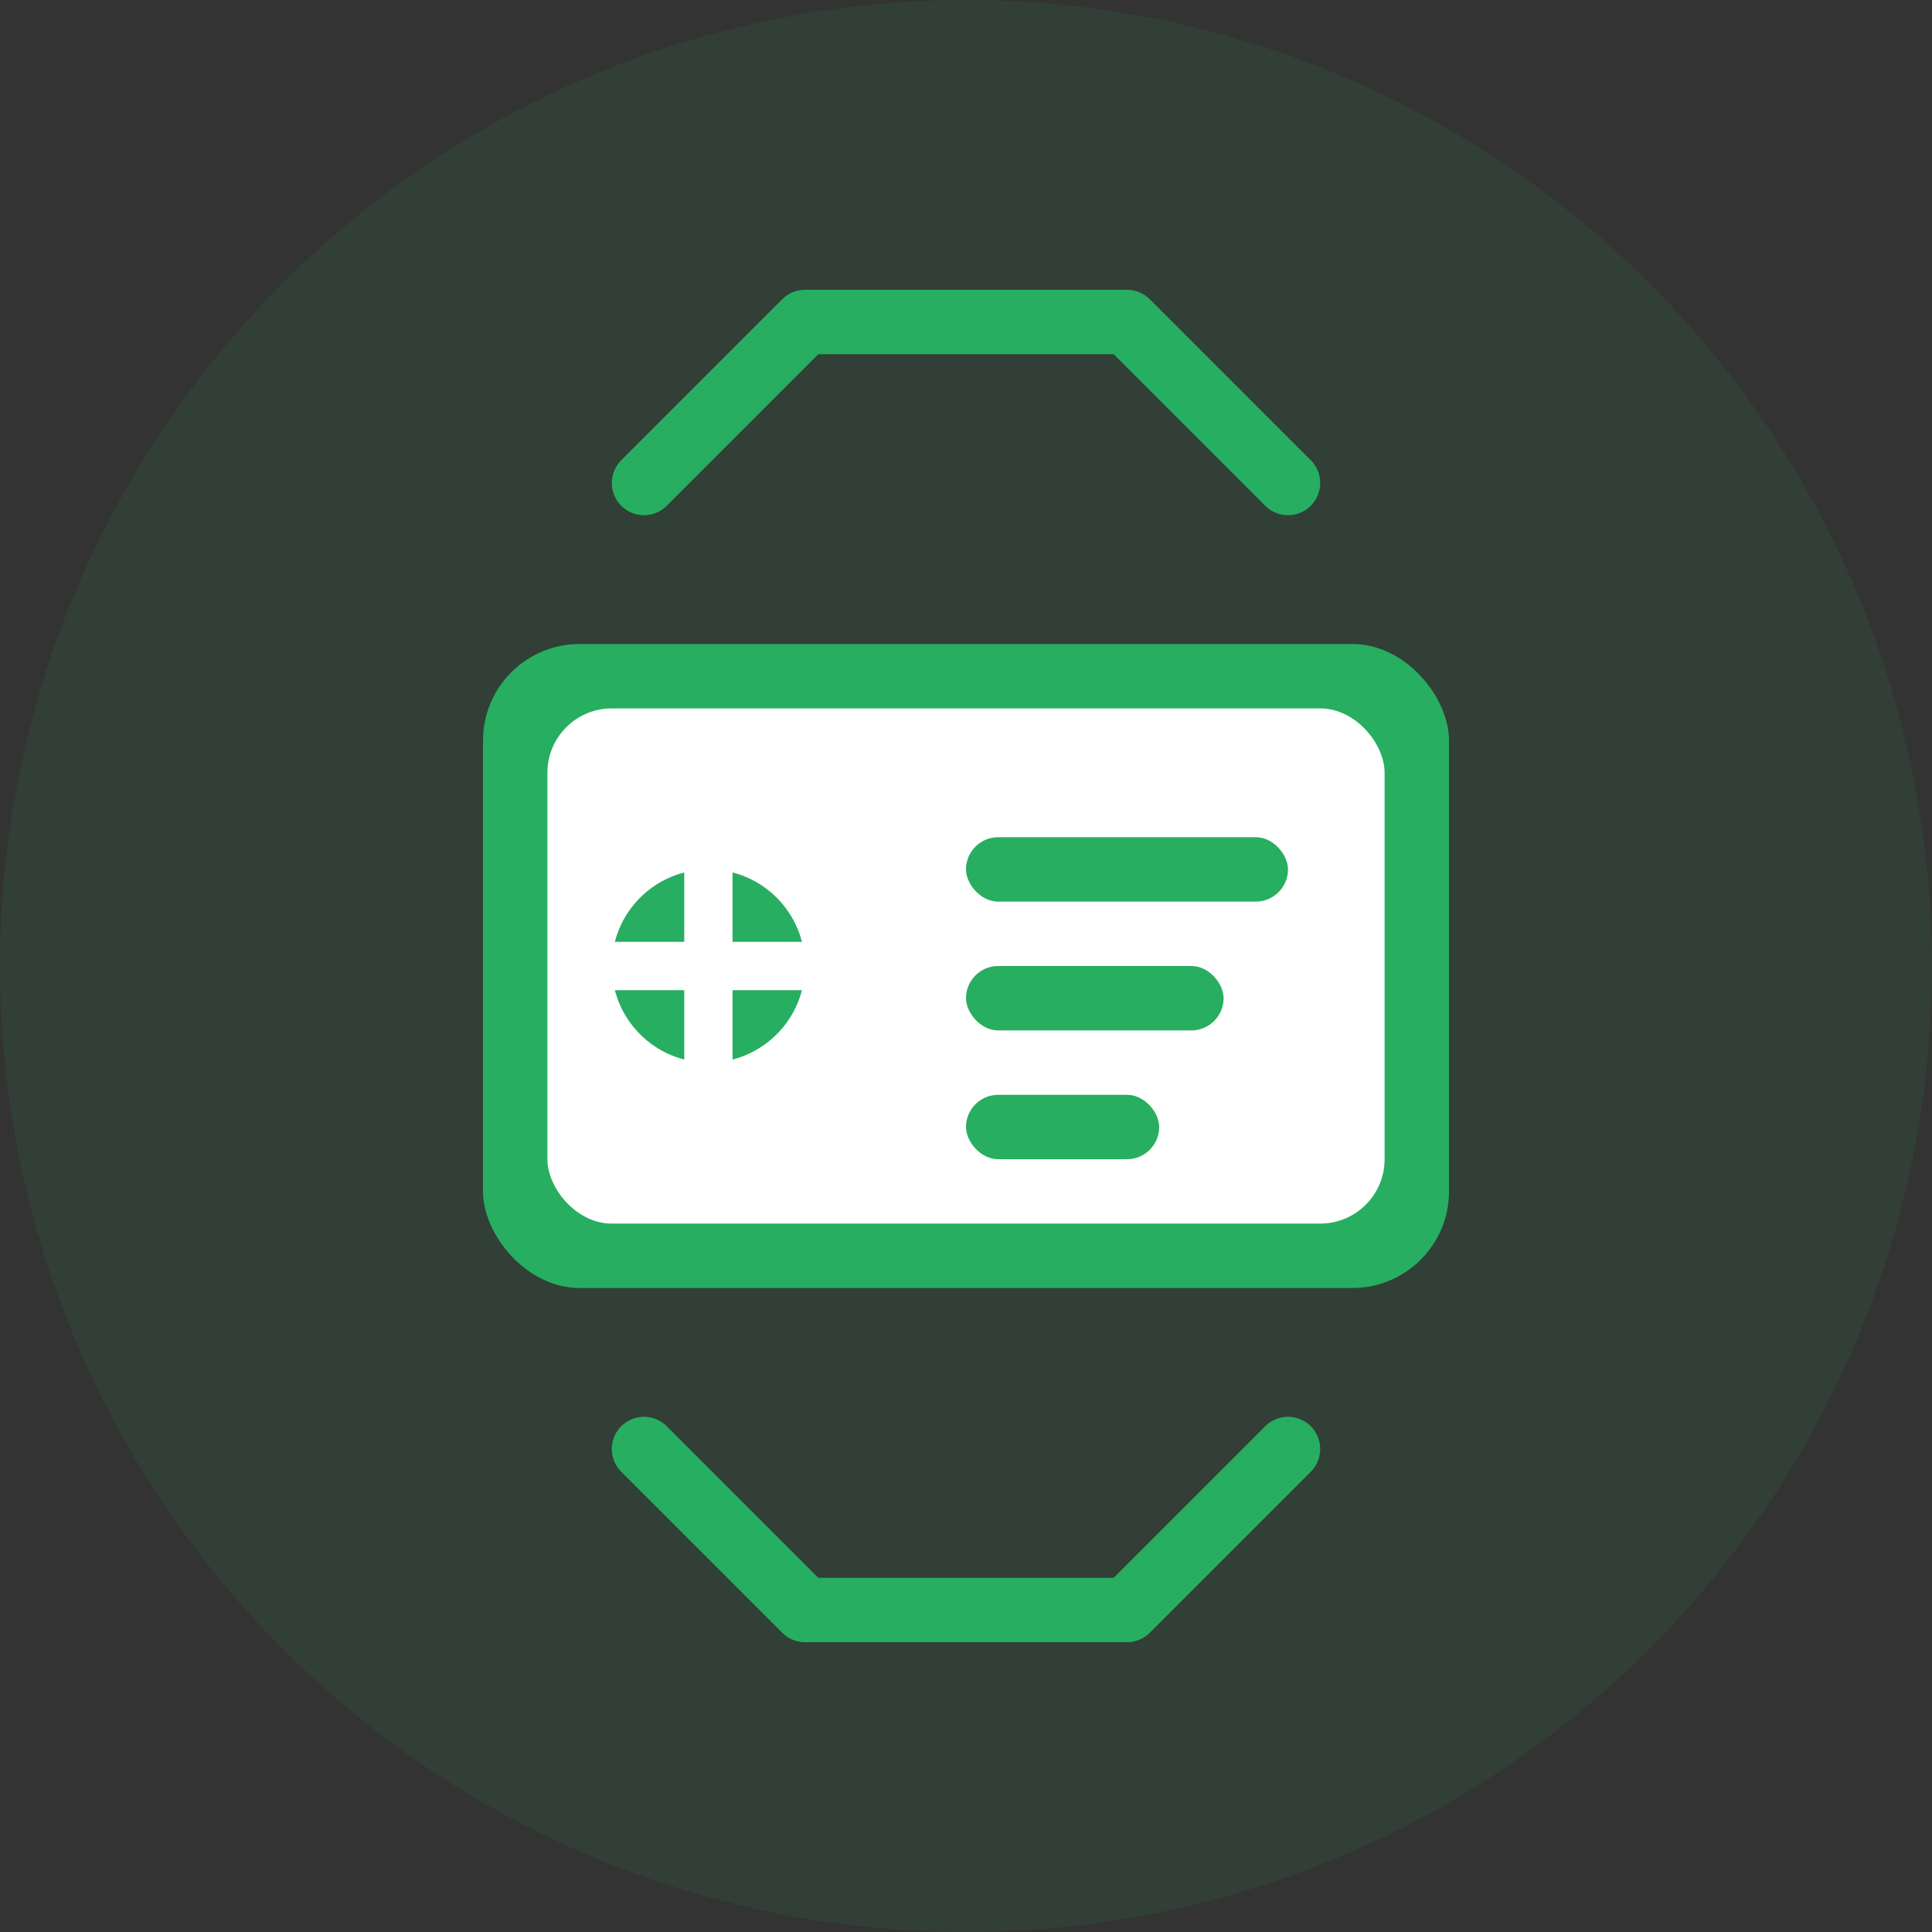 <svg width="60" height="60" viewBox="0 0 60 60" fill="none" xmlns="http://www.w3.org/2000/svg">
    <rect x="0" y="0" width="60" height="60" fill="#333333" stroke="none"/>
    <circle cx="30" cy="30" r="30" fill="#27ae60" opacity="0.1"/>
    <rect x="15" y="20" width="30" height="20" rx="3" fill="#27ae60"/>
    <rect x="17" y="22" width="26" height="16" rx="2" fill="white"/>
    <circle cx="22" cy="30" r="3" fill="#27ae60"/>
    <path d="M22 27V33M19 30H25" stroke="white" stroke-width="1.5" stroke-linecap="round"/>
    <rect x="30" y="26" width="10" height="2" rx="1" fill="#27ae60"/>
    <rect x="30" y="30" width="8" height="2" rx="1" fill="#27ae60"/>
    <rect x="30" y="34" width="6" height="2" rx="1" fill="#27ae60"/>
    <path d="M20 15L25 10L35 10L40 15" stroke="#27ae60" stroke-width="2" stroke-linecap="round" stroke-linejoin="round"/>
    <path d="M20 45L25 50L35 50L40 45" stroke="#27ae60" stroke-width="2" stroke-linecap="round" stroke-linejoin="round"/>
</svg>
